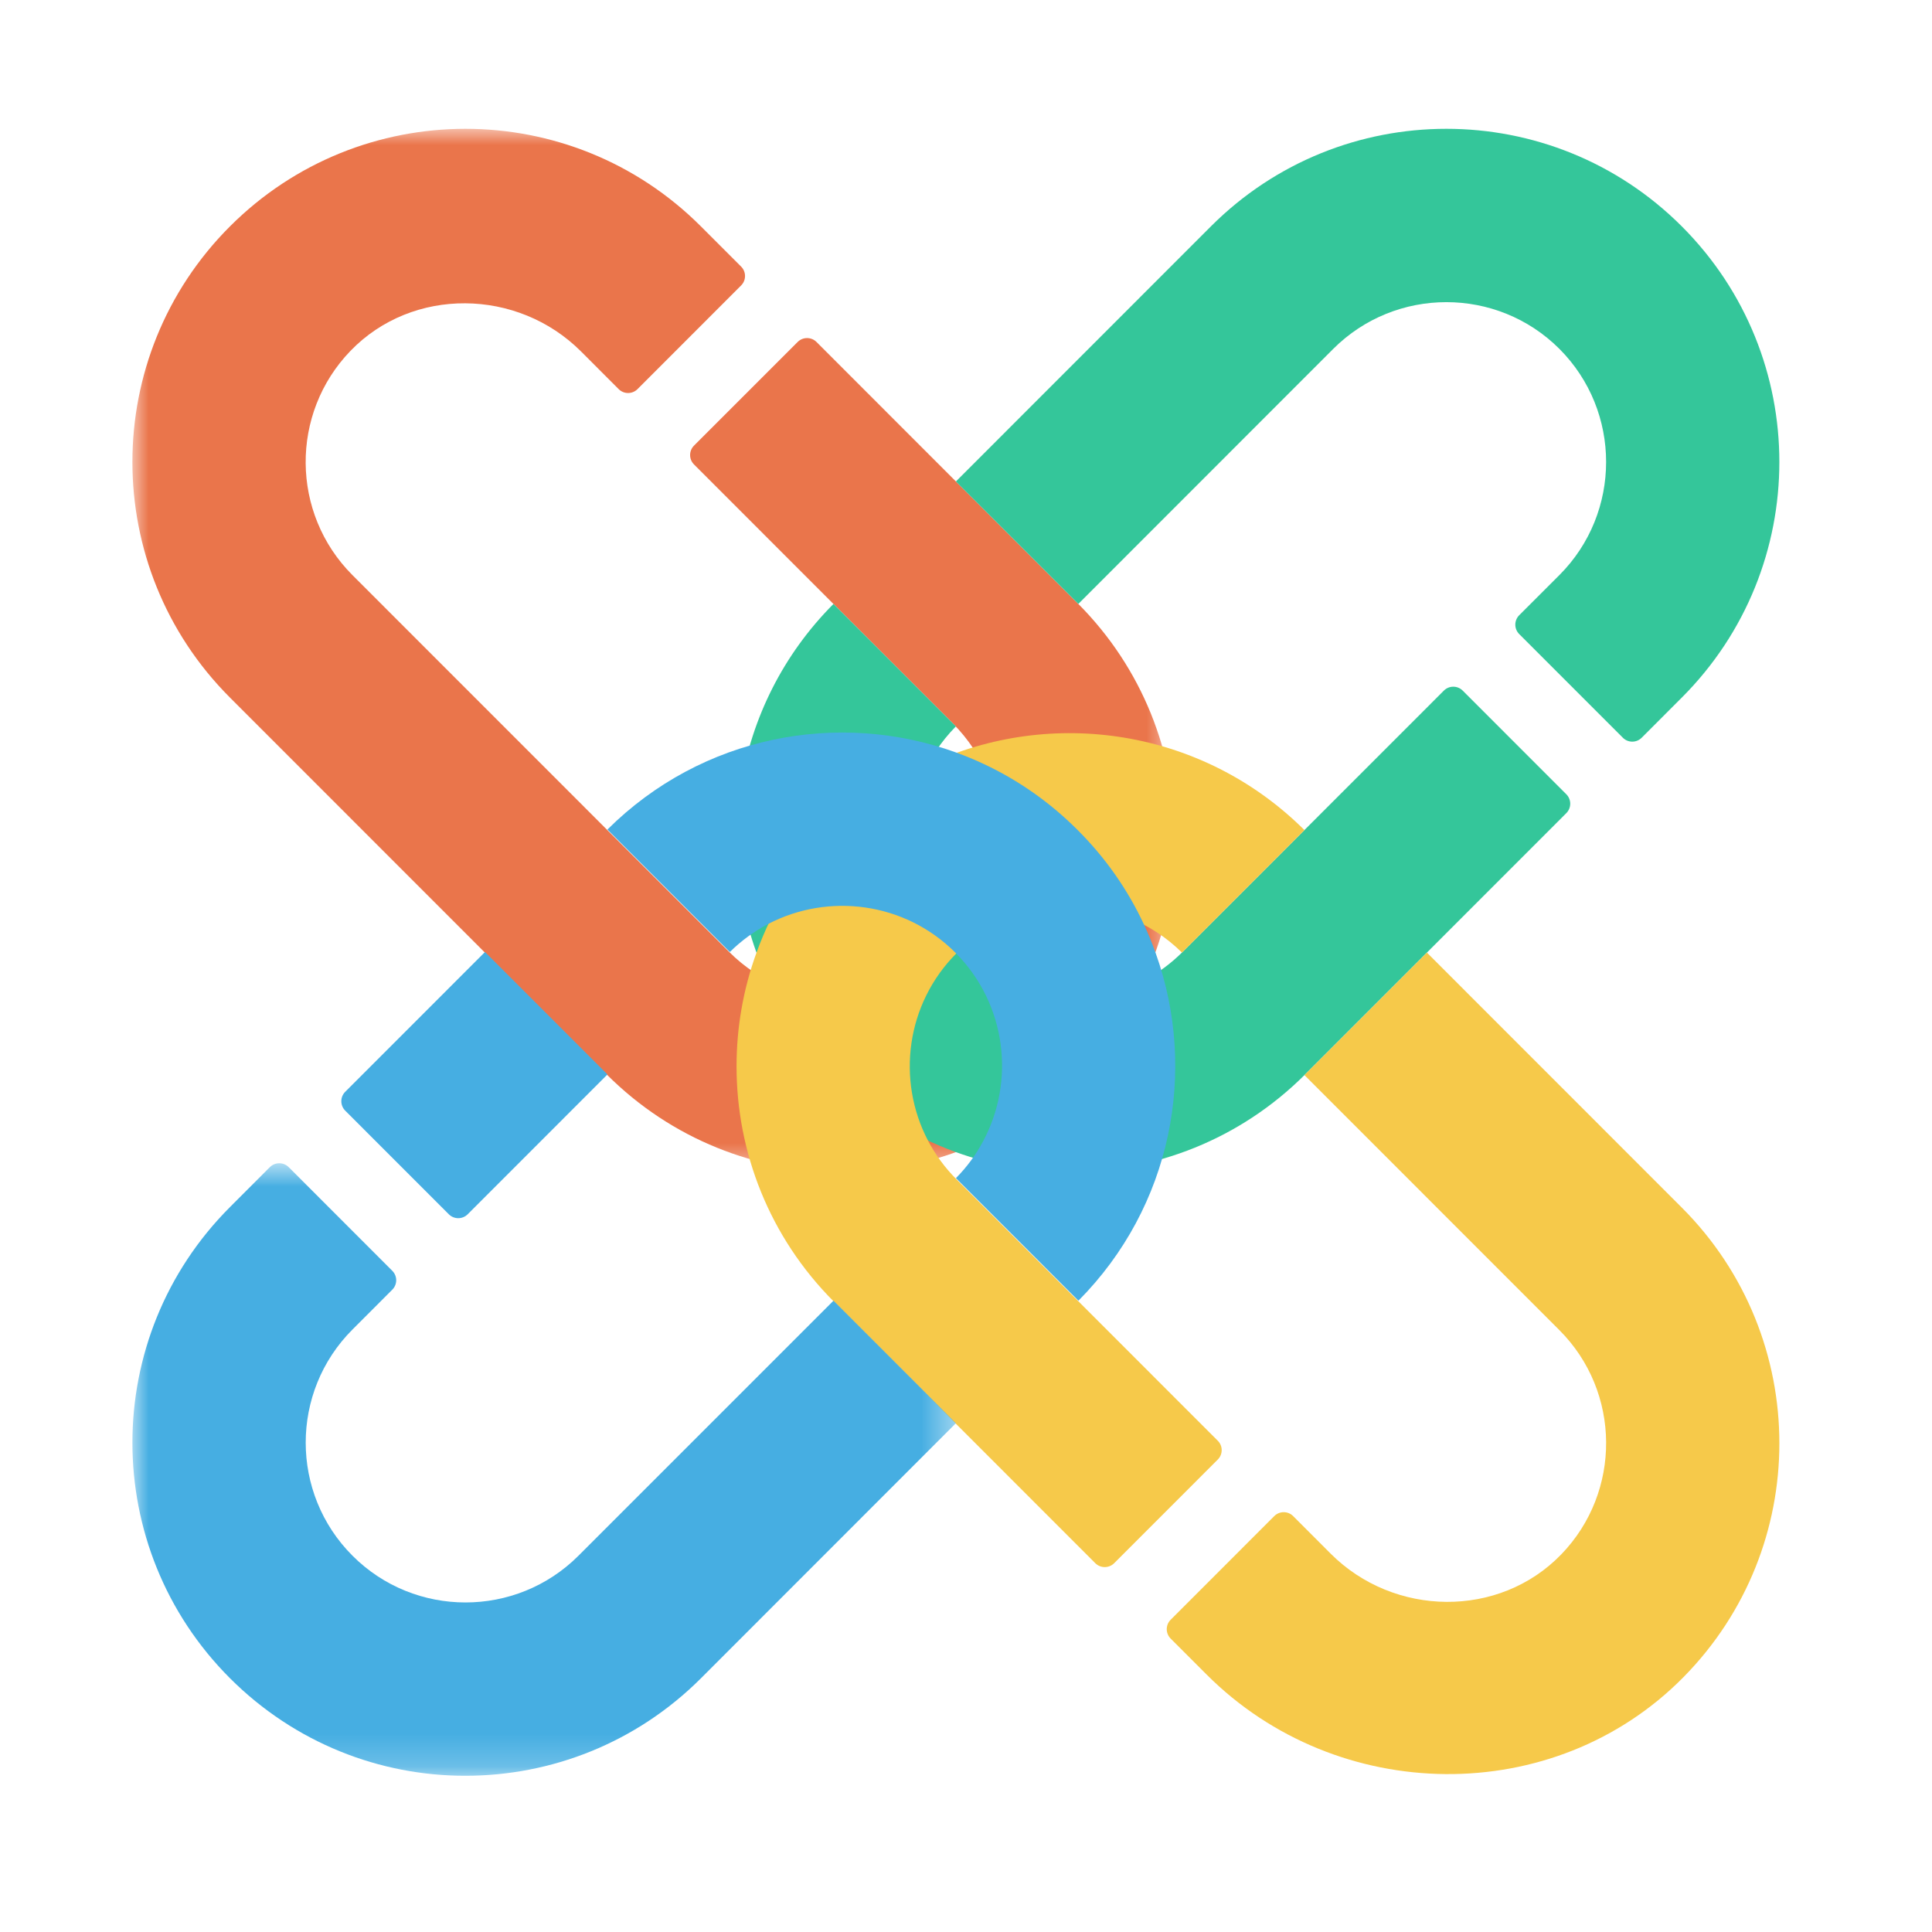 <?xml version="1.0" encoding="UTF-8"?>
<svg width="60px" height="60px" viewBox="0 0 60 60" version="1.1" xmlns="http://www.w3.org/2000/svg" xmlns:xlink="http://www.w3.org/1999/xlink">
    <title>chainX</title>
    <defs>
        <polygon id="path-1" points="0 0 32.386 0 32.386 32.4 0 32.4"></polygon>
        <polygon id="path-3" points="0 0.777 25.574 0.777 25.574 19.799 0 19.799"></polygon>
    </defs>
    <g id="3.0备份" stroke="none" stroke-width="1" fill="none" fill-rule="evenodd">
        <g id="画板" transform="translate(-10, -10)">
            <g id="chainX" transform="translate(10, 10)">
                <rect id="矩形" fill="#D8D8D8" opacity="0" x="0" y="0" width="60" height="60"></rect>
                <g id="编组-14" transform="translate(4.112, 4)">
                    <g id="Clipped" transform="translate(0, -0)">
                        <mask id="mask-2" fill="white">
                            <use xlink:href="#path-1"></use>
                        </mask>
                        <g id="chainx-logo-a"></g>
                        <path d="M29.357,14.736 L21.245,6.62 C21.083,6.459 20.821,6.459 20.66,6.62 L17.441,9.839 C17.28,10.001 17.28,10.263 17.441,10.424 L25.474,18.461 C27.438,20.425 27.49,23.693 25.494,25.624 C23.554,27.5 20.449,27.481 18.534,25.564 L6.832,13.859 C4.917,11.942 4.897,8.837 6.773,6.896 C8.703,4.898 11.969,4.95 13.933,6.915 L15.101,8.084 C15.263,8.246 15.525,8.246 15.687,8.084 L18.904,4.865 C19.066,4.703 19.066,4.441 18.904,4.279 L17.656,3.031 C13.617,-1.01 7.068,-1.01 3.029,3.031 C-1.01,7.071 -1.01,13.622 3.029,17.663 L14.731,29.369 C18.77,33.41 25.318,33.41 29.357,29.369 C33.396,25.328 33.396,18.777 29.357,14.736" id="路径" fill="#EA754B" fill-rule="nonzero" mask="url(#mask-2)"></path>
                    </g>
                    <g id="编组-10" transform="translate(0, 0)">
                        <path d="M48.119,3.031 C44.08,-1.01 37.531,-1.01 33.493,3.031 L25.574,10.953 L29.358,14.737 C29.364,14.743 29.369,14.75 29.376,14.756 L37.294,6.834 C39.231,4.9 42.381,4.9 44.316,6.834 C46.251,8.771 46.251,11.923 44.316,13.86 L43.069,15.106 C42.907,15.268 42.907,15.53 43.069,15.692 L46.287,18.911 C46.449,19.073 46.71,19.073 46.872,18.911 L48.119,17.663 C52.157,13.622 52.157,7.072 48.119,3.031" id="路径" fill="#34C69A" fill-rule="nonzero"></path>
                        <path d="M41.313,17.447 C41.152,17.286 40.89,17.286 40.729,17.447 L32.613,25.564 C32.249,25.928 31.842,26.224 31.408,26.452 C29.535,27.433 27.165,27.137 25.593,25.564 C25.587,25.558 25.579,25.549 25.574,25.543 C23.665,23.613 23.665,20.49 25.574,18.559 L21.772,14.756 C18.62,17.922 17.944,22.623 19.741,26.452 C20.235,27.507 20.92,28.499 21.79,29.37 C22.898,30.477 24.194,31.28 25.574,31.78 C26.712,32.192 27.908,32.399 29.103,32.399 C31.751,32.399 34.397,31.389 36.417,29.37 L44.532,21.252 C44.693,21.09 44.693,20.829 44.532,20.667 L41.313,17.447 Z" id="路径" fill="#34C69A" fill-rule="nonzero"></path>
                        <path d="M48.119,33.504 L40.202,25.584 L36.399,29.388 L44.316,37.308 C46.233,39.226 46.251,42.332 44.374,44.273 C42.444,46.269 39.179,46.216 37.215,44.252 L36.047,43.083 C35.886,42.922 35.624,42.922 35.462,43.083 L32.244,46.303 C32.082,46.464 32.082,46.726 32.244,46.888 L33.363,48.007 C37.415,52.06 44.149,52.165 48.172,48.083 C50.157,46.069 51.148,43.444 51.148,40.822 C51.148,38.174 50.139,35.525 48.119,33.504" id="路径" fill="#F6C94A" fill-rule="nonzero"></path>
                        <path d="M33.707,41.328 C33.869,41.166 33.869,40.904 33.707,40.743 L25.594,32.627 C25.23,32.262 24.933,31.854 24.706,31.419 C23.727,29.548 24.022,27.176 25.594,25.603 L25.612,25.584 C27.544,23.673 30.665,23.673 32.596,25.584 L36.399,21.779 C33.23,18.628 28.531,17.95 24.706,19.749 C23.65,20.243 22.662,20.927 21.791,21.799 C20.684,22.906 19.881,24.201 19.382,25.584 C18.968,26.721 18.762,27.919 18.762,29.116 C18.762,31.764 19.772,34.412 21.791,36.43 L29.904,44.547 C30.066,44.708 30.327,44.708 30.489,44.547 L33.707,41.328 Z" id="路径" fill="#F6C94A" fill-rule="nonzero"></path>
                        <path d="M31.78,25.604 C31.673,25.298 31.548,24.996 31.408,24.698 C30.916,23.641 30.231,22.651 29.358,21.78 C28.491,20.911 27.507,20.228 26.456,19.734 C26.169,19.597 25.874,19.477 25.579,19.369 C21.928,18.045 17.686,18.842 14.752,21.762 L18.554,25.565 C18.914,25.209 19.316,24.919 19.741,24.696 C21.616,23.717 23.986,24.013 25.557,25.584 L25.575,25.603 C27.141,27.186 27.424,29.569 26.42,31.44 C26.202,31.853 25.92,32.24 25.575,32.588 L29.379,36.394 C32.283,33.472 33.085,29.247 31.78,25.604 M10.412,33.711 L14.753,29.368 L10.95,25.565 L6.609,29.907 C6.448,30.068 6.448,30.33 6.609,30.492 L9.827,33.711 C9.988,33.872 10.25,33.872 10.412,33.711" id="形状" fill="#46AEE2" fill-rule="nonzero"></path>
                        <g id="Clipped" transform="translate(-0, 31.349)">
                            <mask id="mask-4" fill="white">
                                <use xlink:href="#path-3"></use>
                            </mask>
                            <g id="chainx-logo-c"></g>
                            <path d="M13.854,12.964 C11.918,14.901 8.768,14.901 6.834,12.964 C4.898,11.027 4.898,7.878 6.834,5.941 L8.071,4.703 C8.233,4.541 8.233,4.279 8.071,4.117 L4.854,0.898 C4.692,0.737 4.43,0.737 4.268,0.898 L3.03,2.138 C-1.01,6.179 -1.01,12.728 3.03,16.77 C5.051,18.79 7.696,19.802 10.342,19.799 C12.99,19.799 15.637,18.79 17.658,16.77 L25.575,8.849 L21.773,5.045 L13.854,12.964 Z" id="路径" fill="#46AEE2" fill-rule="nonzero" mask="url(#mask-4)"></path>
                        </g>
                    </g>
                </g>
            </g>
        </g>
    </g>
</svg>